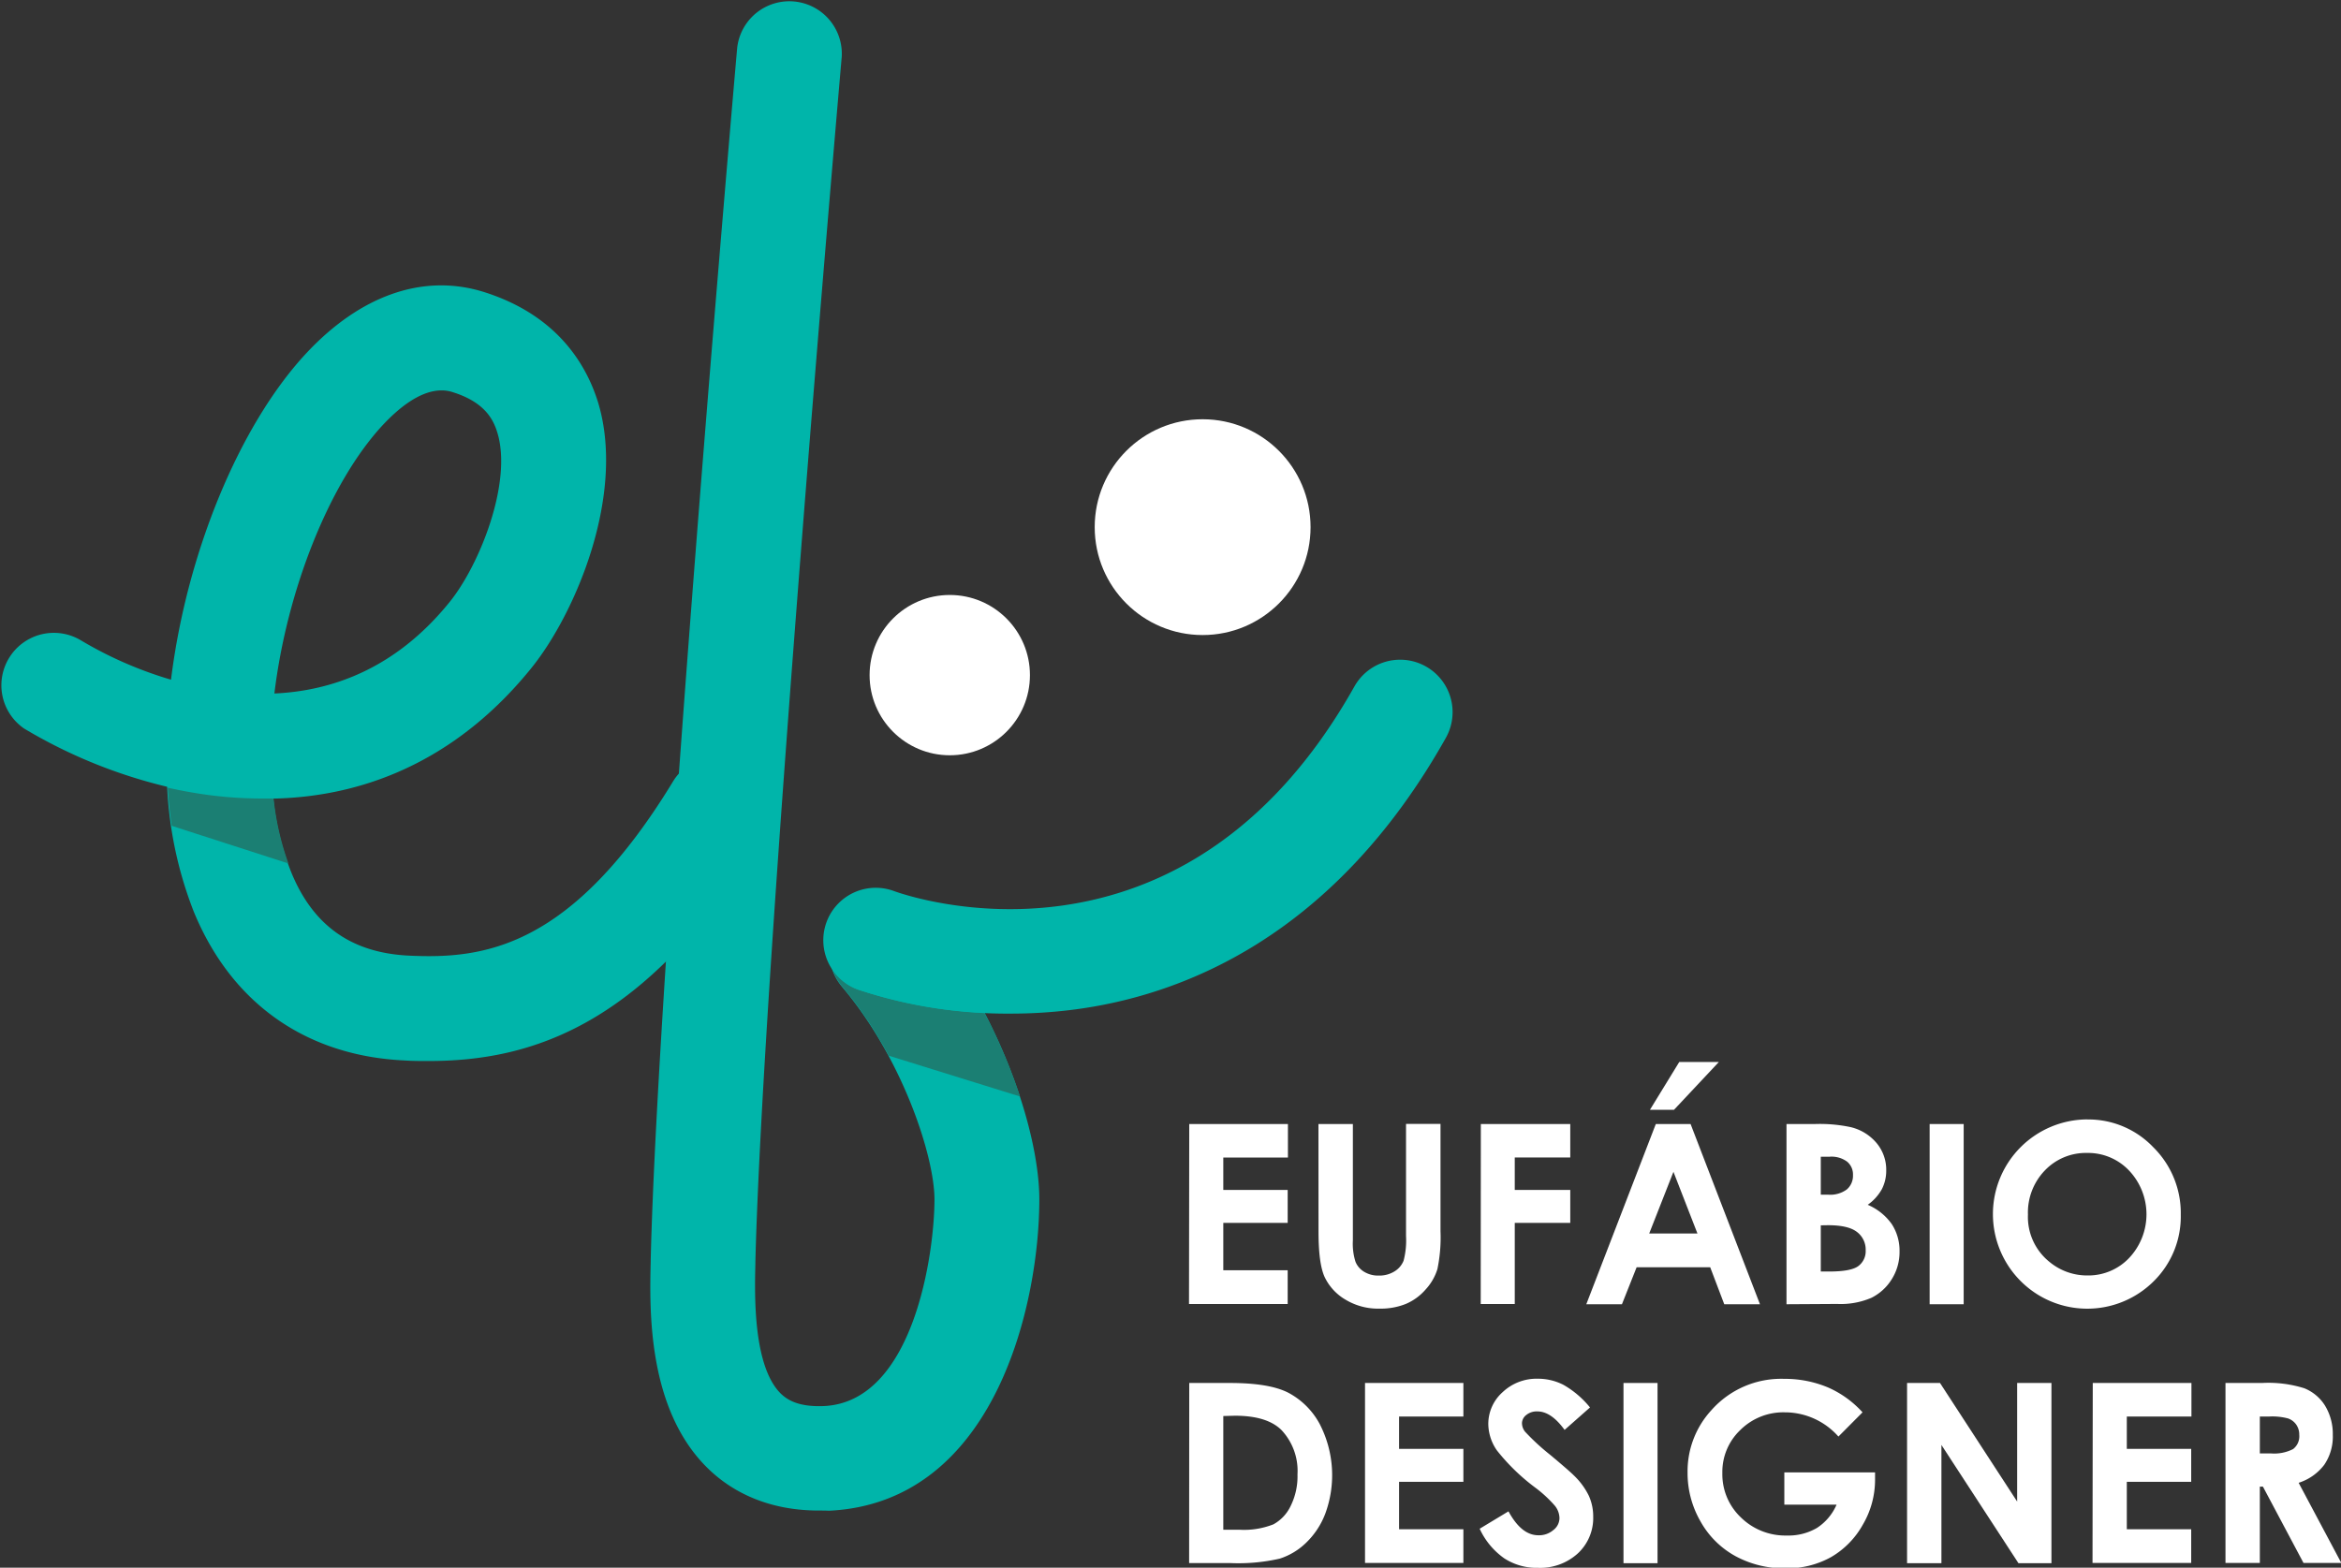 <svg xmlns="http://www.w3.org/2000/svg" viewBox="0 0 379.58 254.27"><rect x="0" y="0" width="379.58" height="254.27" fill="#333333" stroke="none"/><defs><style>.cls-1{fill:#fff;}.cls-2{fill:#00b5aa;}.cls-3{fill:#1b7f73;}</style></defs><title>eufabio designer - eufabio.com.br</title><g id="Camada_2" data-name="Camada 2"><g id="Camada_2-2" data-name="Camada 2"><path class="cls-1" d="M192.83,182.31h16v5.44H198.35V193h10.44v5.34H198.35v7.69h10.44v5.47h-16Z"/><path class="cls-1" d="M213.78,182.31h5.58v18.9a9.61,9.61,0,0,0,.43,3.45,3.36,3.36,0,0,0,1.41,1.62,4.35,4.35,0,0,0,2.37.61,4.66,4.66,0,0,0,2.54-.68,3.58,3.58,0,0,0,1.47-1.72,12.84,12.84,0,0,0,.4-4v-18.2h5.59v17.42a25.24,25.24,0,0,1-.5,6.12,8.59,8.59,0,0,1-1.9,3.3,8.78,8.78,0,0,1-3.23,2.36,10.9,10.9,0,0,1-4.25.76,10.21,10.21,0,0,1-5.53-1.46,8.45,8.45,0,0,1-3.37-3.65c-.68-1.47-1-3.94-1-7.43Z"/><path class="cls-1" d="M240.11,182.31h14.5v5.42h-9V193h9v5.34h-9v13.16h-5.52Z"/><path class="cls-1" d="M268.48,182.31h5.64l11.25,29.23h-5.79l-2.28-6H265.37l-2.38,6h-5.78Zm2.86,7.75-3.93,10h7.82Zm.94-17.81h6.42L271.43,180h-3.9Z"/><path class="cls-1" d="M289.67,211.54V182.31h4.59a24.08,24.08,0,0,1,5.85.51,7.86,7.86,0,0,1,4.18,2.59,6.74,6.74,0,0,1,1.55,4.45,6.5,6.5,0,0,1-.7,3,7.65,7.65,0,0,1-2.3,2.55,9.18,9.18,0,0,1,3.9,3.13A7.91,7.91,0,0,1,308,203a8.26,8.26,0,0,1-1.27,4.49,8.14,8.14,0,0,1-3.28,3,12.61,12.61,0,0,1-5.56,1Zm5.56-23.93v6.16h1.22a4.52,4.52,0,0,0,3-.85,2.92,2.92,0,0,0,1-2.33,2.69,2.69,0,0,0-.94-2.17,4.25,4.25,0,0,0-2.85-.81Zm0,11.13v7.49h1.4c2.31,0,3.87-.29,4.67-.87a3,3,0,0,0,1.21-2.55,3.59,3.59,0,0,0-1.42-3c-.94-.73-2.51-1.09-4.7-1.09Z"/><path class="cls-1" d="M312.88,182.31h5.52v29.23h-5.52Z"/><path class="cls-1" d="M338.46,181.57a14.52,14.52,0,0,1,10.67,4.49A15,15,0,0,1,353.6,197a14.75,14.75,0,0,1-4.41,10.83,15.26,15.26,0,0,1-21.62-.12,15.36,15.36,0,0,1,10.89-26.15ZM338.4,187a9.17,9.17,0,0,0-6.82,2.82,9.83,9.83,0,0,0-2.76,7.17,9.35,9.35,0,0,0,3.48,7.67,9.53,9.53,0,0,0,6.2,2.21,9.11,9.11,0,0,0,6.75-2.86,10.33,10.33,0,0,0,0-14.12A9.15,9.15,0,0,0,338.4,187Z"/><path class="cls-1" d="M192.83,224.31h6.59c4.25,0,7.41.52,9.47,1.58A12.31,12.31,0,0,1,214,231a18.06,18.06,0,0,1,.88,14.52,12.9,12.9,0,0,1-3.1,4.7,10.9,10.9,0,0,1-4.28,2.58,30.21,30.21,0,0,1-8,.72h-6.69Zm5.52,5.36v18.44h2.59a13,13,0,0,0,5.53-.87,6.61,6.61,0,0,0,2.81-3,10.76,10.76,0,0,0,1.1-5.09,9.67,9.67,0,0,0-2.61-7.22q-2.34-2.31-7.53-2.31Z"/><path class="cls-1" d="M221.33,224.31h15.95v5.44H226.85V235h10.43v5.34H226.85v7.69h10.43v5.47H221.33Z"/><path class="cls-1" d="M257.81,228.28l-4.12,3.64c-1.45-2-2.92-3-4.42-3a2.68,2.68,0,0,0-1.79.58,1.72,1.72,0,0,0-.7,1.32,2.26,2.26,0,0,0,.5,1.39,36.56,36.56,0,0,0,4.08,3.76c2.13,1.78,3.41,2.9,3.86,3.36a11.6,11.6,0,0,1,2.4,3.27,8.16,8.16,0,0,1,.71,3.41,7.83,7.83,0,0,1-2.49,5.94,9.06,9.06,0,0,1-6.48,2.34,9.64,9.64,0,0,1-5.44-1.53,12,12,0,0,1-4-4.81l4.67-2.82c1.41,2.58,3,3.88,4.86,3.88a3.56,3.56,0,0,0,2.41-.84,2.47,2.47,0,0,0,1-1.93,3.3,3.3,0,0,0-.73-2,20.34,20.34,0,0,0-3.25-3,33.05,33.05,0,0,1-6.17-6,7.65,7.65,0,0,1-1.39-4.23,6.89,6.89,0,0,1,2.32-5.21,8,8,0,0,1,5.72-2.18,9,9,0,0,1,4.16,1A15.27,15.27,0,0,1,257.81,228.28Z"/><path class="cls-1" d="M263.24,224.31h5.52v29.23h-5.52Z"/><path class="cls-1" d="M302,229.07,298.09,233a11.59,11.59,0,0,0-8.67-3.93,9.89,9.89,0,0,0-7.23,2.86,9.37,9.37,0,0,0-2.92,7,9.63,9.63,0,0,0,3,7.18,10.27,10.27,0,0,0,7.46,2.94,9.13,9.13,0,0,0,4.86-1.22,8.5,8.5,0,0,0,3.2-3.79h-8.47v-5.23h14.71l0,1.23a14.37,14.37,0,0,1-2,7.28,13.87,13.87,0,0,1-5.15,5.24,14.64,14.64,0,0,1-7.41,1.81,16.54,16.54,0,0,1-8.12-2,14.43,14.43,0,0,1-5.64-5.64,15.67,15.67,0,0,1-2.08-7.89,14.63,14.63,0,0,1,3.84-10.09,15.09,15.09,0,0,1,11.84-5.11,18,18,0,0,1,7.13,1.41A16.48,16.48,0,0,1,302,229.07Z"/><path class="cls-1" d="M309.22,224.31h5.34l12.51,19.23V224.31h5.56v29.23h-5.35l-12.49-19.18v19.18h-5.57Z"/><path class="cls-1" d="M339.33,224.31h16v5.44H344.85V235h10.44v5.34H344.85v7.69h10.44v5.47h-16Z"/><path class="cls-1" d="M360.85,224.31h5.9a19.41,19.41,0,0,1,6.89.86A7.07,7.07,0,0,1,377,228a8.83,8.83,0,0,1,1.25,4.75,8.1,8.1,0,0,1-1.38,4.82,8.38,8.38,0,0,1-4.16,2.93l6.92,13H373.5l-6.58-12.38h-.5v12.38h-5.57Zm5.57,11.42h1.74a6.72,6.72,0,0,0,3.65-.7,2.6,2.6,0,0,0,1-2.31,2.8,2.8,0,0,0-.49-1.66,2.71,2.71,0,0,0-1.33-1,9.9,9.9,0,0,0-3.05-.31h-1.52Z"/><path class="cls-2" d="M69.46,172.09c-1.3,0-2.58,0-3.85-.09-16-.74-28.09-9.3-34.18-24.11a63.74,63.74,0,0,1-4.33-20.28,82.5,82.5,0,0,1-23.18-9.44,8.51,8.51,0,0,1,9.15-14.34,63.47,63.47,0,0,0,14.66,6.41c2.54-20.56,11.06-41.15,21.75-52.75,8.91-9.65,19.24-13.24,29.11-10.09C90.46,51.19,95.13,59.25,97,65.35c4.46,14.89-3.66,34.11-10.84,43-11,13.63-25.33,20.83-41.85,21.18a44.26,44.26,0,0,0,2.89,11.89C50.74,150.13,57,154.58,66.4,155c12,.56,26.29-1.14,42.83-28.42a8.51,8.51,0,0,1,14.55,8.82C104.85,166.61,85.91,172.09,69.46,172.09ZM71.6,63.32c-3.55,0-7.1,3-9.61,5.7-8.55,9.27-15.46,26.61-17.5,43.46,9.55-.43,19.79-4.17,28.4-14.82,4.87-6,10.19-19.38,7.77-27.43-.66-2.22-2.08-5-7.24-6.62A5.72,5.72,0,0,0,71.6,63.32Z"/><circle class="cls-1" cx="154" cy="109.5" r="13"/><circle class="cls-1" cx="195" cy="85.5" r="17.5"/><path class="cls-2" d="M132.77,245c-9.05,0-14.76-3.67-18-6.85-9.85-9.62-9.45-25.83-9.26-33.63v-.26C106.7,155,119,13.75,119.53,7.76a8.51,8.51,0,0,1,16.95,1.48c-.13,1.47-12.79,146.66-14,195.47V205c-.12,5-.4,16.6,4.14,21.05,1,.94,2.74,2.18,7,2,14.61-.7,17.9-25,17.9-33.51,0-7-5.21-22.95-15-34.5a8.51,8.51,0,1,1,13-11c12.35,14.59,19,34.33,19,45.49,0,16.91-7.13,49.21-34.1,50.5C133.85,245,133.3,245,132.77,245Z"/><path class="cls-3" d="M44.28,129.67l0-.16c-.76,0-1.52,0-2.29,0a66.21,66.21,0,0,1-11-1c-1.29-.22-2.55-.48-3.79-.75.13,2.09.35,4.16.64,6.18l18.93,6.11a44.93,44.93,0,0,1-2.4-10.46Z"/><path class="cls-3" d="M159.63,164.28A75.1,75.1,0,0,1,139,160.46a8.49,8.49,0,0,1-4-3.2,8.82,8.82,0,0,0,1.55,2.74,64.61,64.61,0,0,1,7.54,11.22l21.3,6.62A90.77,90.77,0,0,0,159.63,164.28Z"/><path class="cls-2" d="M163.9,164.4a76.61,76.61,0,0,1-24.9-3.94,8.5,8.5,0,0,1,6-15.92c2,.72,46.74,16.43,74.61-33.2a8.5,8.5,0,1,1,14.83,8.33c-18.27,32.54-43.19,42-60.88,44.15A79.72,79.72,0,0,1,163.9,164.4Z"/></g></g></svg>